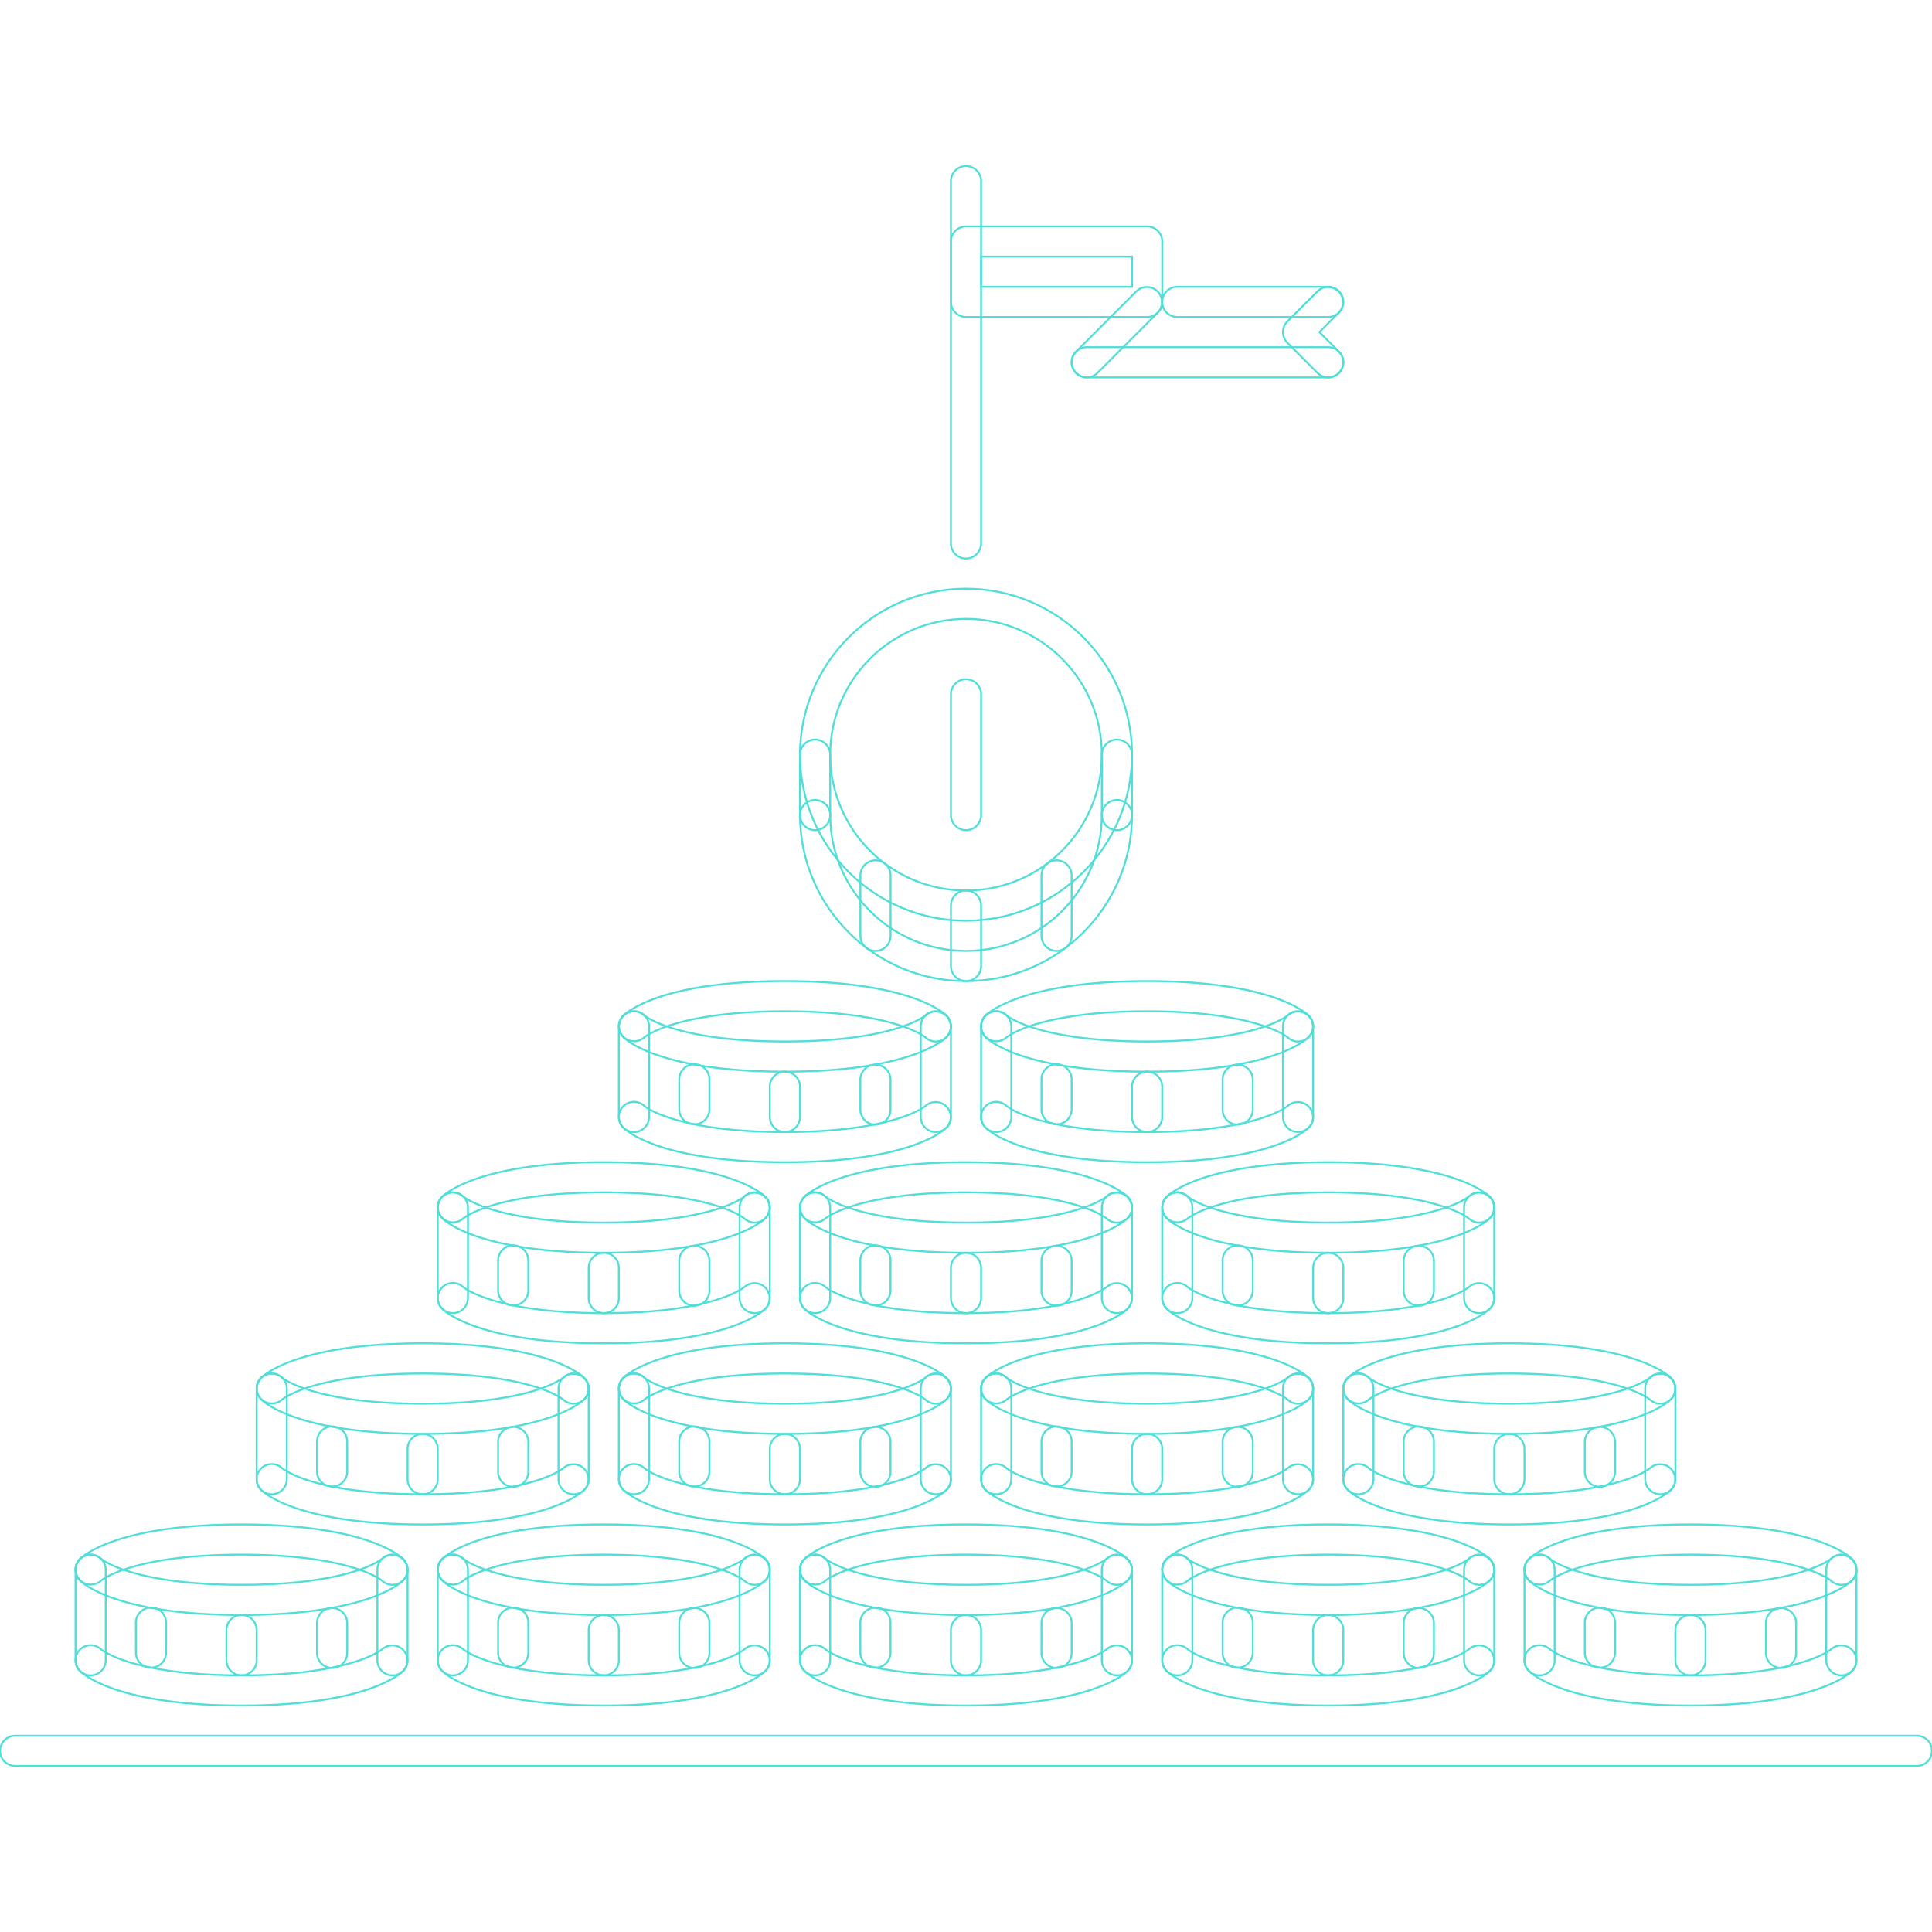 <svg xmlns="http://www.w3.org/2000/svg" width="800px" height="800px" viewBox="0 0 1024 1024" fill="#4fded8" class="icon" stroke="#4fded8"><g id="SVGRepo_bgCarrier" stroke-width="0"></g><g id="SVGRepo_tracerCarrier" stroke-linecap="round" stroke-linejoin="round"></g><g id="SVGRepo_iconCarrier"><path d="M128.024 887.976a7.994 7.994 0 0 1-7.998-8v-15.998c0-4.422 3.578-8 7.998-8 4.422 0 8 3.578 8 8v15.998c0 4.422-3.578 8-8 8zM176.022 884.054c-4.422 0-8-3.578-8-8v-15.78c0-4.422 3.578-8 8-8s8 3.578 8 8v15.78c0 4.422-3.578 8-8 8zM80.028 883.898c-4.422 0-8-3.578-8-7.998v-15.844c0-4.422 3.578-8 8-8s8 3.578 8 8v15.844a7.994 7.994 0 0 1-8 7.998z" fill=""></path><path d="M128.024 855.978c-65.418 0-83.776-16.466-85.65-18.342a8 8 0 0 1 0-11.312 8.006 8.006 0 0 1 11.164-0.156c0.624 0.532 17.06 13.812 74.486 13.812 58.294 0 74.356-13.688 74.512-13.812 3.218-2.906 8.226-2.75 11.218 0.406 2.968 3.156 2.984 8-0.078 11.062-1.876 1.876-20.234 18.342-85.652 18.342zM128.024 903.976c-65.418 0-83.776-16.468-85.65-18.344a7.996 7.996 0 0 1 0-11.31 8.02 8.02 0 0 1 11.164-0.156c0.624 0.532 17.06 13.81 74.486 13.81 58.294 0 74.356-13.686 74.512-13.81 3.218-2.906 8.226-2.75 11.218 0.406 2.968 3.154 2.984 7.998-0.078 11.06-1.876 1.876-20.234 18.344-85.652 18.344z" fill=""></path><path d="M208.02 839.98c-1.984 0-3.96-0.734-5.508-2.188-0.624-0.532-17.06-13.812-74.488-13.812-58.292 0-74.354 13.688-74.51 13.812-3.234 2.89-8.258 2.734-11.218-0.406-2.968-3.156-2.984-8 0.078-11.062 1.876-1.876 20.232-18.342 85.65-18.342s83.778 16.466 85.652 18.342a8 8 0 0 1-5.656 13.656z" fill=""></path><path d="M48.03 887.976c-4.422 0-8-3.578-8-8V831.98c0-4.422 3.578-8 8-8s8 3.578 8 8v47.996c0 4.422-3.578 8-8 8zM208.02 887.976c-4.422 0-8-3.578-8-8V831.98c0-4.422 3.578-8 8-8s8 3.578 8 8v47.996c0 4.422-3.578 8-8 8zM320.012 887.976a7.994 7.994 0 0 1-7.998-8v-15.998c0-4.422 3.578-8 7.998-8 4.422 0 8 3.578 8 8v15.998c0 4.422-3.578 8-8 8zM368.01 884.054c-4.422 0-8-3.578-8-8v-15.78c0-4.422 3.578-8 8-8s8 3.578 8 8v15.78c0 4.422-3.578 8-8 8zM272.016 883.898c-4.422 0-8-3.578-8-7.998v-15.844c0-4.422 3.578-8 8-8s8 3.578 8 8v15.844a7.994 7.994 0 0 1-8 7.998z" fill=""></path><path d="M320.012 855.978c-65.418 0-83.776-16.466-85.65-18.342a8 8 0 0 1 0-11.312 8.006 8.006 0 0 1 11.164-0.156c0.624 0.532 17.06 13.812 74.486 13.812 58.294 0 74.356-13.688 74.512-13.812 3.226-2.906 8.242-2.75 11.218 0.406 2.968 3.156 2.984 8-0.078 11.062-1.874 1.876-20.234 18.342-85.652 18.342zM320.012 903.976c-65.418 0-83.776-16.468-85.65-18.344a7.996 7.996 0 0 1 0-11.31 8.02 8.02 0 0 1 11.164-0.156c0.624 0.532 17.06 13.81 74.486 13.81 58.294 0 74.356-13.686 74.512-13.81 3.226-2.906 8.242-2.75 11.218 0.406 2.968 3.154 2.984 7.998-0.078 11.06-1.874 1.876-20.234 18.344-85.652 18.344z" fill=""></path><path d="M400.008 839.98c-1.984 0-3.96-0.734-5.508-2.188-0.624-0.532-17.06-13.812-74.488-13.812-58.292 0-74.354 13.688-74.51 13.812-3.234 2.89-8.242 2.734-11.218-0.406-2.968-3.156-2.984-8 0.078-11.062 1.876-1.876 20.232-18.342 85.65-18.342s83.778 16.466 85.652 18.342a8 8 0 0 1-5.656 13.656z" fill=""></path><path d="M240.018 887.976c-4.422 0-8-3.578-8-8V831.98c0-4.422 3.578-8 8-8s8 3.578 8 8v47.996c0 4.422-3.578 8-8 8zM400.008 887.976c-4.422 0-8-3.578-8-8V831.98c0-4.422 3.578-8 8-8s8 3.578 8 8v47.996c0 4.422-3.578 8-8 8zM512 887.976a7.994 7.994 0 0 1-7.998-8v-15.998c0-4.422 3.578-8 7.998-8 4.422 0 8 3.578 8 8v15.998c0 4.422-3.578 8-8 8zM559.998 884.054c-4.422 0-8-3.578-8-8v-15.78c0-4.422 3.578-8 8-8s8 3.578 8 8v15.78c0 4.422-3.578 8-8 8zM464.004 883.898c-4.422 0-8-3.578-8-7.998v-15.844c0-4.422 3.578-8 8-8s8 3.578 8 8v15.844a7.994 7.994 0 0 1-8 7.998z" fill=""></path><path d="M512 855.978c-65.418 0-83.776-16.466-85.65-18.342a8 8 0 0 1 0-11.312 8.006 8.006 0 0 1 11.164-0.156c0.624 0.532 17.06 13.812 74.486 13.812 58.294 0 74.356-13.688 74.512-13.812 3.234-2.906 8.234-2.75 11.218 0.406 2.968 3.156 2.984 8-0.078 11.062-1.874 1.876-20.234 18.342-85.652 18.342zM512 903.976c-65.418 0-83.776-16.468-85.65-18.344a7.996 7.996 0 0 1 0-11.31 8.02 8.02 0 0 1 11.164-0.156c0.624 0.532 17.06 13.81 74.486 13.81 58.294 0 74.356-13.686 74.512-13.81 3.234-2.906 8.234-2.75 11.218 0.406 2.968 3.154 2.984 7.998-0.078 11.06-1.874 1.876-20.234 18.344-85.652 18.344z" fill=""></path><path d="M591.996 839.98a7.976 7.976 0 0 1-5.5-2.188c-0.624-0.532-17.06-13.812-74.496-13.812-58.292 0-74.354 13.688-74.51 13.812-3.234 2.89-8.258 2.734-11.218-0.406-2.968-3.156-2.984-8 0.078-11.062 1.876-1.876 20.232-18.342 85.65-18.342s83.778 16.466 85.652 18.342a8 8 0 0 1-5.656 13.656z" fill=""></path><path d="M432.006 887.976c-4.422 0-8-3.578-8-8V831.98c0-4.422 3.578-8 8-8s8 3.578 8 8v47.996c0 4.422-3.578 8-8 8zM591.996 887.976c-4.422 0-8-3.578-8-8V831.98c0-4.422 3.578-8 8-8s8 3.578 8 8v47.996c0 4.422-3.578 8-8 8z" fill=""></path><path d="M703.988 887.976a7.994 7.994 0 0 1-7.998-8v-15.998c0-4.422 3.578-8 7.998-8 4.422 0 8 3.578 8 8v15.998c0 4.422-3.578 8-8 8zM751.986 884.054c-4.422 0-8-3.578-8-8v-15.78c0-4.422 3.578-8 8-8s8 3.578 8 8v15.78c0 4.422-3.578 8-8 8zM655.992 883.898c-4.422 0-8-3.578-8-7.998v-15.844c0-4.422 3.578-8 8-8s8 3.578 8 8v15.844a7.994 7.994 0 0 1-8 7.998z" fill=""></path><path d="M703.988 855.978c-65.418 0-83.776-16.466-85.65-18.342a8 8 0 0 1 0-11.312 7.996 7.996 0 0 1 11.156-0.156c0.624 0.532 17.06 13.812 74.494 13.812 58.294 0 74.356-13.688 74.512-13.812 3.204-2.906 8.234-2.75 11.218 0.406 2.968 3.156 2.984 8-0.078 11.062-1.874 1.876-20.234 18.342-85.652 18.342zM703.988 903.976c-65.418 0-83.776-16.468-85.65-18.344a7.996 7.996 0 0 1 0-11.31 8.01 8.01 0 0 1 11.156-0.156c0.624 0.532 17.06 13.81 74.494 13.81 58.294 0 74.356-13.686 74.512-13.81 3.204-2.906 8.234-2.75 11.218 0.406 2.968 3.154 2.984 7.998-0.078 11.06-1.874 1.876-20.234 18.344-85.652 18.344z" fill=""></path><path d="M783.984 839.98a7.976 7.976 0 0 1-5.5-2.188c-0.624-0.532-17.06-13.812-74.496-13.812-58.292 0-74.354 13.688-74.51 13.812-3.234 2.89-8.25 2.734-11.218-0.406-2.968-3.156-2.984-8 0.078-11.062 1.876-1.876 20.232-18.342 85.65-18.342s83.778 16.466 85.652 18.342a8 8 0 0 1-5.656 13.656z" fill=""></path><path d="M623.994 887.976c-4.422 0-8-3.578-8-8V831.98c0-4.422 3.578-8 8-8s8 3.578 8 8v47.996c0 4.422-3.578 8-8 8zM783.984 887.976c-4.422 0-8-3.578-8-8V831.98c0-4.422 3.578-8 8-8s8 3.578 8 8v47.996c0 4.422-3.578 8-8 8z" fill=""></path><path d="M895.976 887.976a7.994 7.994 0 0 1-7.998-8v-15.998c0-4.422 3.578-8 7.998-8 4.422 0 8 3.578 8 8v15.998c0 4.422-3.578 8-8 8zM943.974 884.054c-4.422 0-8-3.578-8-8v-15.78c0-4.422 3.578-8 8-8s8 3.578 8 8v15.78c0 4.422-3.578 8-8 8zM847.98 883.898c-4.422 0-8-3.578-8-7.998v-15.844c0-4.422 3.578-8 8-8s8 3.578 8 8v15.844a7.994 7.994 0 0 1-8 7.998z" fill=""></path><path d="M895.976 855.978c-65.418 0-83.776-16.466-85.65-18.342a8 8 0 0 1 11.156-11.468c0.624 0.532 17.06 13.812 74.494 13.812 58.294 0 74.356-13.688 74.512-13.812 3.204-2.906 8.25-2.75 11.218 0.406s2.984 8-0.078 11.062c-1.874 1.876-20.234 18.342-85.652 18.342zM895.976 903.976c-65.418 0-83.776-16.468-85.65-18.344a7.996 7.996 0 0 1 0-11.31 8.01 8.01 0 0 1 11.156-0.156c0.624 0.532 17.06 13.81 74.494 13.81 58.294 0 74.356-13.686 74.512-13.81 3.204-2.906 8.25-2.75 11.218 0.406 2.968 3.154 2.984 7.998-0.078 11.06-1.874 1.876-20.234 18.344-85.652 18.344z" fill=""></path><path d="M975.972 839.98a7.976 7.976 0 0 1-5.5-2.188c-0.624-0.532-17.06-13.812-74.496-13.812-58.292 0-74.354 13.688-74.51 13.812-3.234 2.89-8.25 2.734-11.218-0.406-2.968-3.156-2.984-8 0.078-11.062 1.876-1.876 20.232-18.342 85.65-18.342s83.778 16.466 85.652 18.342a8 8 0 0 1-5.656 13.656z" fill=""></path><path d="M815.982 887.976c-4.422 0-8-3.578-8-8V831.98c0-4.422 3.578-8 8-8s8 3.578 8 8v47.996c0 4.422-3.578 8-8 8zM975.972 887.976c-4.422 0-8-3.578-8-8V831.98c0-4.422 3.578-8 8-8s8 3.578 8 8v47.996c0 4.422-3.578 8-8 8z" fill=""></path><path d="M224.018 791.982a7.994 7.994 0 0 1-7.998-7.998v-16c0-4.422 3.578-8 7.998-8 4.422 0 8 3.578 8 8v16a7.994 7.994 0 0 1-8 7.998zM272.016 788.06c-4.422 0-8-3.576-8-7.998v-15.782c0-4.422 3.578-8 8-8s8 3.578 8 8v15.782a7.994 7.994 0 0 1-8 7.998zM176.022 787.906c-4.422 0-8-3.578-8-8v-15.844c0-4.422 3.578-8 8-8s8 3.578 8 8v15.844c0 4.422-3.578 8-8 8z" fill=""></path><path d="M224.018 759.984c-65.418 0-83.776-16.466-85.65-18.342a8 8 0 0 1 0-11.312 8.006 8.006 0 0 1 11.164-0.156c0.624 0.532 17.06 13.812 74.486 13.812 58.294 0 74.356-13.688 74.512-13.812 3.21-2.89 8.234-2.75 11.218 0.406 2.968 3.156 2.984 8-0.078 11.062-1.876 1.876-20.234 18.342-85.652 18.342zM224.018 807.982c-65.418 0-83.776-16.468-85.65-18.344a7.996 7.996 0 0 1 0-11.31 8.006 8.006 0 0 1 11.164-0.156c0.624 0.532 17.06 13.81 74.486 13.81 58.294 0 74.356-13.686 74.512-13.81 3.21-2.906 8.234-2.75 11.218 0.406 2.968 3.156 2.984 8-0.078 11.06-1.876 1.876-20.234 18.344-85.652 18.344z" fill=""></path><path d="M304.014 743.986c-1.984 0-3.96-0.734-5.508-2.188-0.624-0.532-17.06-13.812-74.488-13.812-58.292 0-74.354 13.688-74.51 13.812-3.226 2.876-8.25 2.718-11.218-0.406-2.968-3.156-2.984-8 0.078-11.062 1.876-1.876 20.232-18.342 85.65-18.342s83.778 16.466 85.652 18.342a8 8 0 0 1-5.656 13.656z" fill=""></path><path d="M144.024 791.982c-4.422 0-8-3.578-8-7.998v-47.998c0-4.422 3.578-8 8-8s8 3.578 8 8v47.998a7.994 7.994 0 0 1-8 7.998zM304.014 791.982c-4.422 0-8-3.578-8-7.998v-47.998c0-4.422 3.578-8 8-8s8 3.578 8 8v47.998a7.994 7.994 0 0 1-8 7.998z" fill=""></path><path d="M416.006 791.982a7.994 7.994 0 0 1-7.998-7.998v-16c0-4.422 3.578-8 7.998-8 4.422 0 8 3.578 8 8v16a7.994 7.994 0 0 1-8 7.998zM464.004 788.06c-4.422 0-8-3.576-8-7.998v-15.782c0-4.422 3.578-8 8-8s8 3.578 8 8v15.782a7.994 7.994 0 0 1-8 7.998zM368.01 787.906c-4.422 0-8-3.578-8-8v-15.844c0-4.422 3.578-8 8-8s8 3.578 8 8v15.844c0 4.422-3.578 8-8 8z" fill=""></path><path d="M416.006 759.984c-65.418 0-83.776-16.466-85.65-18.342a8 8 0 0 1 0-11.312 8.006 8.006 0 0 1 11.164-0.156c0.624 0.532 17.06 13.812 74.486 13.812 58.294 0 74.356-13.688 74.512-13.812 3.218-2.89 8.25-2.75 11.218 0.406s2.984 8-0.078 11.062c-1.874 1.876-20.234 18.342-85.652 18.342zM416.006 807.982c-65.418 0-83.776-16.468-85.65-18.344a7.996 7.996 0 0 1 0-11.31 8.006 8.006 0 0 1 11.164-0.156c0.624 0.532 17.06 13.81 74.486 13.81 58.294 0 74.356-13.686 74.512-13.81 3.218-2.906 8.25-2.75 11.218 0.406s2.984 8-0.078 11.06c-1.874 1.876-20.234 18.344-85.652 18.344z" fill=""></path><path d="M496.002 743.986c-1.984 0-3.96-0.734-5.508-2.188-0.624-0.532-17.06-13.812-74.488-13.812-58.292 0-74.354 13.688-74.51 13.812-3.242 2.876-8.25 2.718-11.218-0.406-2.968-3.156-2.984-8 0.078-11.062 1.876-1.876 20.232-18.342 85.65-18.342s83.778 16.466 85.652 18.342a8 8 0 0 1-5.656 13.656z" fill=""></path><path d="M336.012 791.982c-4.422 0-8-3.578-8-7.998v-47.998c0-4.422 3.578-8 8-8s8 3.578 8 8v47.998a7.994 7.994 0 0 1-8 7.998zM496.002 791.982c-4.422 0-8-3.578-8-7.998v-47.998c0-4.422 3.578-8 8-8s8 3.578 8 8v47.998a7.994 7.994 0 0 1-8 7.998z" fill=""></path><path d="M607.996 791.982c-4.422 0-8-3.578-8-7.998v-16c0-4.422 3.578-8 8-8a7.994 7.994 0 0 1 7.998 8v16a7.994 7.994 0 0 1-7.998 7.998zM655.992 788.06c-4.422 0-8-3.576-8-7.998v-15.782c0-4.422 3.578-8 8-8s8 3.578 8 8v15.782a7.994 7.994 0 0 1-8 7.998zM559.998 787.906c-4.422 0-8-3.578-8-8v-15.844c0-4.422 3.578-8 8-8s8 3.578 8 8v15.844c0 4.422-3.578 8-8 8z" fill=""></path><path d="M607.996 759.984c-65.418 0-83.778-16.466-85.652-18.342a8 8 0 0 1 11.156-11.468c0.624 0.532 17.06 13.812 74.496 13.812 58.292 0 74.354-13.688 74.51-13.812 3.218-2.89 8.234-2.75 11.218 0.406 2.968 3.156 2.984 8-0.078 11.062-1.874 1.876-20.232 18.342-85.65 18.342zM607.996 807.982c-65.418 0-83.778-16.468-85.652-18.344a7.996 7.996 0 0 1 0-11.31 7.996 7.996 0 0 1 11.156-0.156c0.624 0.532 17.06 13.81 74.496 13.81 58.292 0 74.354-13.686 74.51-13.81 3.218-2.906 8.234-2.75 11.218 0.406 2.968 3.156 2.984 8-0.078 11.06-1.874 1.876-20.232 18.344-85.65 18.344z" fill=""></path><path d="M687.99 743.986a7.976 7.976 0 0 1-5.5-2.188c-0.624-0.532-17.06-13.812-74.494-13.812-58.294 0-74.356 13.688-74.512 13.812-3.234 2.876-8.258 2.718-11.218-0.406-2.968-3.156-2.984-8 0.078-11.062 1.876-1.876 20.234-18.342 85.652-18.342s83.776 16.466 85.65 18.342a8 8 0 0 1-5.656 13.656z" fill=""></path><path d="M528 791.982c-4.422 0-8-3.578-8-7.998v-47.998c0-4.422 3.578-8 8-8s8 3.578 8 8v47.998a7.994 7.994 0 0 1-8 7.998zM687.99 791.982c-4.422 0-8-3.578-8-7.998v-47.998c0-4.422 3.578-8 8-8s8 3.578 8 8v47.998a7.994 7.994 0 0 1-8 7.998z" fill=""></path><path d="M320.012 695.988a7.994 7.994 0 0 1-7.998-8v-15.998c0-4.422 3.578-8 7.998-8 4.422 0 8 3.578 8 8v15.998c0 4.422-3.578 8-8 8zM368.01 692.066c-4.422 0-8-3.578-8-8v-15.78c0-4.422 3.578-8 8-8s8 3.578 8 8v15.78c0 4.422-3.578 8-8 8zM272.016 691.91c-4.422 0-8-3.578-8-7.998v-15.844c0-4.422 3.578-8 8-8s8 3.578 8 8v15.844a7.994 7.994 0 0 1-8 7.998z" fill=""></path><path d="M320.012 663.99c-65.418 0-83.776-16.466-85.65-18.342a8 8 0 0 1 0-11.312 8.006 8.006 0 0 1 11.164-0.156c0.624 0.532 17.06 13.812 74.486 13.812 58.294 0 74.356-13.688 74.512-13.812 3.226-2.906 8.242-2.75 11.218 0.406 2.968 3.156 2.984 8-0.078 11.062-1.874 1.876-20.234 18.342-85.652 18.342zM320.012 711.988c-65.418 0-83.776-16.468-85.65-18.344a7.996 7.996 0 0 1 0-11.31 8.006 8.006 0 0 1 11.164-0.156c0.624 0.532 17.06 13.81 74.486 13.81 58.294 0 74.356-13.686 74.512-13.81 3.226-2.906 8.242-2.75 11.218 0.406 2.968 3.154 2.984 7.998-0.078 11.06-1.874 1.876-20.234 18.344-85.652 18.344z" fill=""></path><path d="M400.008 647.992c-1.984 0-3.96-0.734-5.508-2.188-0.624-0.532-17.06-13.812-74.488-13.812-58.292 0-74.354 13.688-74.51 13.812-3.234 2.876-8.242 2.734-11.218-0.406-2.968-3.156-2.984-8 0.078-11.062 1.876-1.876 20.232-18.342 85.65-18.342s83.778 16.466 85.652 18.342a8 8 0 0 1-5.656 13.656z" fill=""></path><path d="M240.018 695.988c-4.422 0-8-3.578-8-8v-47.996c0-4.422 3.578-8 8-8s8 3.578 8 8v47.996c0 4.422-3.578 8-8 8zM400.008 695.988c-4.422 0-8-3.578-8-8v-47.996c0-4.422 3.578-8 8-8s8 3.578 8 8v47.996c0 4.422-3.578 8-8 8z" fill=""></path><path d="M512 695.988a7.994 7.994 0 0 1-7.998-8v-15.998c0-4.422 3.578-8 7.998-8 4.422 0 8 3.578 8 8v15.998c0 4.422-3.578 8-8 8zM559.998 692.066c-4.422 0-8-3.578-8-8v-15.78c0-4.422 3.578-8 8-8s8 3.578 8 8v15.78c0 4.422-3.578 8-8 8zM464.004 691.91c-4.422 0-8-3.578-8-7.998v-15.844c0-4.422 3.578-8 8-8s8 3.578 8 8v15.844a7.994 7.994 0 0 1-8 7.998z" fill=""></path><path d="M512 663.99c-65.418 0-83.776-16.466-85.65-18.342a8 8 0 0 1 0-11.312 8.006 8.006 0 0 1 11.164-0.156c0.624 0.532 17.06 13.812 74.486 13.812 58.294 0 74.356-13.688 74.512-13.812 3.234-2.906 8.234-2.75 11.218 0.406 2.968 3.156 2.984 8-0.078 11.062-1.874 1.876-20.234 18.342-85.652 18.342zM512 711.988c-65.418 0-83.776-16.468-85.65-18.344a7.996 7.996 0 0 1 0-11.31 8.006 8.006 0 0 1 11.164-0.156c0.624 0.532 17.06 13.81 74.486 13.81 58.294 0 74.356-13.686 74.512-13.81 3.234-2.906 8.234-2.75 11.218 0.406 2.968 3.154 2.984 7.998-0.078 11.06-1.874 1.876-20.234 18.344-85.652 18.344z" fill=""></path><path d="M591.996 647.992a7.976 7.976 0 0 1-5.5-2.188c-0.624-0.532-17.06-13.812-74.496-13.812-58.292 0-74.354 13.688-74.51 13.812-3.234 2.876-8.258 2.734-11.218-0.406-2.968-3.156-2.984-8 0.078-11.062 1.876-1.876 20.232-18.342 85.65-18.342s83.778 16.466 85.652 18.342a8 8 0 0 1-5.656 13.656z" fill=""></path><path d="M432.006 695.988c-4.422 0-8-3.578-8-8v-47.996c0-4.422 3.578-8 8-8s8 3.578 8 8v47.996c0 4.422-3.578 8-8 8zM591.996 695.988c-4.422 0-8-3.578-8-8v-47.996c0-4.422 3.578-8 8-8s8 3.578 8 8v47.996c0 4.422-3.578 8-8 8z" fill=""></path><path d="M703.988 695.988a7.994 7.994 0 0 1-7.998-8v-15.998c0-4.422 3.578-8 7.998-8 4.422 0 8 3.578 8 8v15.998c0 4.422-3.578 8-8 8zM751.986 692.066c-4.422 0-8-3.578-8-8v-15.78c0-4.422 3.578-8 8-8s8 3.578 8 8v15.78c0 4.422-3.578 8-8 8zM655.992 691.91c-4.422 0-8-3.578-8-7.998v-15.844c0-4.422 3.578-8 8-8s8 3.578 8 8v15.844a7.994 7.994 0 0 1-8 7.998z" fill=""></path><path d="M703.988 663.99c-65.418 0-83.776-16.466-85.65-18.342a8 8 0 0 1 0-11.312 7.996 7.996 0 0 1 11.156-0.156c0.624 0.532 17.06 13.812 74.494 13.812 58.294 0 74.356-13.688 74.512-13.812 3.204-2.906 8.234-2.75 11.218 0.406 2.968 3.156 2.984 8-0.078 11.062-1.874 1.876-20.234 18.342-85.652 18.342zM703.988 711.988c-65.418 0-83.776-16.468-85.65-18.344a7.996 7.996 0 0 1 0-11.31 7.996 7.996 0 0 1 11.156-0.156c0.624 0.532 17.06 13.81 74.494 13.81 58.294 0 74.356-13.686 74.512-13.81 3.204-2.906 8.234-2.75 11.218 0.406 2.968 3.154 2.984 7.998-0.078 11.06-1.874 1.876-20.234 18.344-85.652 18.344z" fill=""></path><path d="M783.984 647.992a7.976 7.976 0 0 1-5.5-2.188c-0.624-0.532-17.06-13.812-74.496-13.812-58.292 0-74.354 13.688-74.51 13.812-3.234 2.876-8.25 2.734-11.218-0.406-2.968-3.156-2.984-8 0.078-11.062 1.876-1.876 20.232-18.342 85.65-18.342s83.778 16.466 85.652 18.342a8 8 0 0 1-5.656 13.656z" fill=""></path><path d="M623.994 695.988c-4.422 0-8-3.578-8-8v-47.996c0-4.422 3.578-8 8-8s8 3.578 8 8v47.996c0 4.422-3.578 8-8 8zM783.984 695.988c-4.422 0-8-3.578-8-8v-47.996c0-4.422 3.578-8 8-8s8 3.578 8 8v47.996c0 4.422-3.578 8-8 8z" fill=""></path><path d="M416.006 599.994a7.994 7.994 0 0 1-7.998-7.998v-16c0-4.422 3.578-8 7.998-8 4.422 0 8 3.578 8 8v16a7.994 7.994 0 0 1-8 7.998zM464.004 596.072c-4.422 0-8-3.576-8-7.998v-15.782c0-4.422 3.578-8 8-8s8 3.578 8 8v15.782a7.994 7.994 0 0 1-8 7.998zM368.01 595.918c-4.422 0-8-3.578-8-8v-15.844c0-4.422 3.578-8 8-8s8 3.578 8 8v15.844c0 4.422-3.578 8-8 8z" fill=""></path><path d="M416.006 567.996c-65.418 0-83.776-16.466-85.65-18.342a8 8 0 0 1 0-11.312 8.006 8.006 0 0 1 11.164-0.156c0.624 0.532 17.06 13.812 74.486 13.812 58.294 0 74.356-13.688 74.512-13.812 3.218-2.906 8.25-2.75 11.218 0.406s2.984 8-0.078 11.062c-1.874 1.876-20.234 18.342-85.652 18.342zM416.006 615.994c-65.418 0-83.776-16.468-85.65-18.344a7.996 7.996 0 0 1 0-11.31 8.006 8.006 0 0 1 11.164-0.156c0.624 0.532 17.06 13.81 74.486 13.81 58.294 0 74.356-13.686 74.512-13.81 3.218-2.906 8.25-2.75 11.218 0.406s2.984 8-0.078 11.06c-1.874 1.876-20.234 18.344-85.652 18.344z" fill=""></path><path d="M496.002 551.998c-1.984 0-3.96-0.734-5.508-2.188-0.624-0.532-17.06-13.812-74.488-13.812-58.292 0-74.354 13.688-74.51 13.812-3.242 2.876-8.25 2.75-11.218-0.406s-2.984-8 0.078-11.062c1.876-1.876 20.232-18.342 85.65-18.342s83.778 16.466 85.652 18.342a8 8 0 0 1-5.656 13.656z" fill=""></path><path d="M336.012 599.994c-4.422 0-8-3.578-8-7.998v-47.998c0-4.422 3.578-8 8-8s8 3.578 8 8v47.998a7.994 7.994 0 0 1-8 7.998zM496.002 599.994c-4.422 0-8-3.578-8-7.998v-47.998c0-4.422 3.578-8 8-8s8 3.578 8 8v47.998a7.994 7.994 0 0 1-8 7.998z" fill=""></path><path d="M607.996 599.994c-4.422 0-8-3.578-8-7.998v-16c0-4.422 3.578-8 8-8a7.994 7.994 0 0 1 7.998 8v16a7.994 7.994 0 0 1-7.998 7.998zM655.992 596.072c-4.422 0-8-3.576-8-7.998v-15.782c0-4.422 3.578-8 8-8s8 3.578 8 8v15.782a7.994 7.994 0 0 1-8 7.998zM559.998 595.918c-4.422 0-8-3.578-8-8v-15.844c0-4.422 3.578-8 8-8s8 3.578 8 8v15.844c0 4.422-3.578 8-8 8z" fill=""></path><path d="M607.996 567.996c-65.418 0-83.778-16.466-85.652-18.342a8 8 0 0 1 11.156-11.468c0.624 0.532 17.06 13.812 74.496 13.812 58.292 0 74.354-13.688 74.51-13.812 3.218-2.906 8.234-2.75 11.218 0.406 2.968 3.156 2.984 8-0.078 11.062-1.874 1.876-20.232 18.342-85.65 18.342zM607.996 615.994c-65.418 0-83.778-16.468-85.652-18.344a7.996 7.996 0 0 1 0-11.31 7.996 7.996 0 0 1 11.156-0.156c0.624 0.532 17.06 13.81 74.496 13.81 58.292 0 74.354-13.686 74.51-13.81 3.218-2.906 8.234-2.75 11.218 0.406 2.968 3.156 2.984 8-0.078 11.06-1.874 1.876-20.232 18.344-85.65 18.344z" fill=""></path><path d="M687.99 551.998a7.976 7.976 0 0 1-5.5-2.188c-0.624-0.532-17.06-13.812-74.494-13.812-58.294 0-74.356 13.688-74.512 13.812-3.234 2.876-8.258 2.75-11.218-0.406-2.968-3.156-2.984-8 0.078-11.062 1.876-1.876 20.234-18.342 85.652-18.342s83.776 16.466 85.65 18.342a8 8 0 0 1-5.656 13.656z" fill=""></path><path d="M528 599.994c-4.422 0-8-3.578-8-7.998v-47.998c0-4.422 3.578-8 8-8s8 3.578 8 8v47.998a7.994 7.994 0 0 1-8 7.998zM687.99 599.994c-4.422 0-8-3.578-8-7.998v-47.998c0-4.422 3.578-8 8-8s8 3.578 8 8v47.998a7.994 7.994 0 0 1-8 7.998z" fill=""></path><path d="M799.984 791.982c-4.422 0-8-3.578-8-7.998v-16c0-4.422 3.578-8 8-8a7.994 7.994 0 0 1 7.998 8v16a7.994 7.994 0 0 1-7.998 7.998zM847.98 788.06c-4.422 0-8-3.576-8-7.998v-15.782c0-4.422 3.578-8 8-8s8 3.578 8 8v15.782a7.994 7.994 0 0 1-8 7.998zM751.986 787.906c-4.422 0-8-3.578-8-8v-15.844c0-4.422 3.578-8 8-8s8 3.578 8 8v15.844c0 4.422-3.578 8-8 8z" fill=""></path><path d="M799.984 759.984c-65.418 0-83.778-16.466-85.652-18.342a8 8 0 0 1 0-11.312 7.996 7.996 0 0 1 11.156-0.156c0.624 0.532 17.06 13.812 74.496 13.812 58.292 0 74.354-13.688 74.51-13.812 3.218-2.89 8.234-2.75 11.218 0.406 2.968 3.156 2.984 8-0.078 11.062-1.874 1.876-20.232 18.342-85.65 18.342zM799.984 807.982c-65.418 0-83.778-16.468-85.652-18.344a7.996 7.996 0 0 1 0-11.31 7.996 7.996 0 0 1 11.156-0.156c0.624 0.532 17.06 13.81 74.496 13.81 58.292 0 74.354-13.686 74.51-13.81 3.218-2.906 8.234-2.75 11.218 0.406 2.968 3.156 2.984 8-0.078 11.06-1.874 1.876-20.232 18.344-85.65 18.344z" fill=""></path><path d="M879.978 743.986a7.976 7.976 0 0 1-5.5-2.188c-0.624-0.532-17.06-13.812-74.494-13.812-58.294 0-74.356 13.688-74.512 13.812-3.234 2.876-8.266 2.718-11.218-0.406-2.968-3.156-2.984-8 0.078-11.062 1.876-1.876 20.234-18.342 85.652-18.342s83.776 16.466 85.65 18.342a8 8 0 0 1-5.656 13.656z" fill=""></path><path d="M719.988 791.982c-4.422 0-8-3.578-8-7.998v-47.998c0-4.422 3.578-8 8-8s8 3.578 8 8v47.998a7.994 7.994 0 0 1-8 7.998zM879.978 791.982c-4.422 0-8-3.578-8-7.998v-47.998c0-4.422 3.578-8 8-8s8 3.578 8 8v47.998a7.994 7.994 0 0 1-8 7.998z" fill=""></path><path d="M512 296.014a7.994 7.994 0 0 1-7.998-8V96.026c0-4.422 3.578-8 7.998-8 4.422 0 8 3.578 8 8v191.988c0 4.422-3.578 8-8 8z" fill=""></path><path d="M608.012 168.022h-96.004a7.994 7.994 0 0 1-7.998-8V128.024c0-4.422 3.578-8 7.998-8h96.004a7.994 7.994 0 0 1 7.998 8v31.998c0 4.422-3.578 8-7.998 8z m-88.004-16h80.004v-15.998h-80.004v15.998z" fill=""></path><path d="M575.996 200.02a8 8 0 0 1-5.654-13.656l32.014-31.998a8 8 0 0 1 11.31 11.312l-32.014 31.998a7.976 7.976 0 0 1-5.656 2.344z" fill=""></path><path d="M703.988 200.02h-127.992c-4.42 0-7.998-3.578-7.998-8s3.578-8 7.998-8h127.992c4.422 0 8 3.578 8 8s-3.578 8-8 8z" fill=""></path><path d="M703.988 168.022h-79.994c-4.422 0-8-3.578-8-8s3.578-8 8-8h79.994c4.422 0 8 3.578 8 8s-3.578 8-8 8z" fill=""></path><path d="M703.988 200.02a7.972 7.972 0 0 1-5.654-2.344l-16-16a7.996 7.996 0 0 1 0-11.31l16-16a8 8 0 0 1 11.31 11.312l-10.342 10.342 10.342 10.342a8 8 0 0 1-5.656 13.658z" fill=""></path><path d="M512.008 488.002c-48.52 0-87.994-39.474-87.994-87.996s39.474-87.996 87.994-87.996c48.522 0 87.988 39.474 87.988 87.996s-39.466 87.996-87.988 87.996z m0-159.99c-39.7 0-71.994 32.294-71.994 71.996s32.294 71.996 71.994 71.996c39.694 0 71.988-32.294 71.988-71.996s-32.294-71.996-71.988-71.996z" fill=""></path><path d="M512.008 520c-48.52 0-87.994-39.474-87.994-87.996 0-4.42 3.578-8 8-8s8 3.578 8 8c0 39.7 32.294 71.996 71.994 71.996 39.694 0 71.988-32.294 71.988-71.996 0-4.42 3.578-8 8-8s8 3.578 8 8c0 48.522-39.466 87.996-87.988 87.996z" fill=""></path><path d="M432.014 440.004c-4.422 0-8-3.578-8-8v-31.998c0-4.42 3.578-8 8-8s8 3.578 8 8v31.998c0 4.422-3.578 8-8 8zM591.996 440.004c-4.422 0-8-3.578-8-8v-31.998c0-4.42 3.578-8 8-8s8 3.578 8 8v31.998c0 4.422-3.578 8-8 8zM559.998 504c-4.406 0-8-3.578-8-8v-31.998c0-4.42 3.594-8 8-8 4.438 0 8 3.578 8 8V496c0 4.422-3.562 8-8 8zM512.008 520a7.994 7.994 0 0 1-7.998-8v-31.998c0-4.422 3.578-8 7.998-8 4.422 0 8 3.578 8 8V512c0 4.422-3.578 8-8 8zM464.028 504c-4.422 0-8-3.578-8-8v-31.998c0-4.42 3.578-8 8-8s8 3.578 8 8V496c0 4.422-3.578 8-8 8zM512.008 440.004a7.994 7.994 0 0 1-7.998-8v-63.996c0-4.42 3.578-8 7.998-8 4.422 0 8 3.578 8 8v63.996c0 4.422-3.578 8-8 8z" fill=""></path><path d="M1015.97 935.974H8.032c-4.422 0-8-3.578-8-8s3.578-8 8-8h1007.94c4.42 0 7.998 3.578 7.998 8s-3.58 8-8 8z" fill=""></path></g></svg>